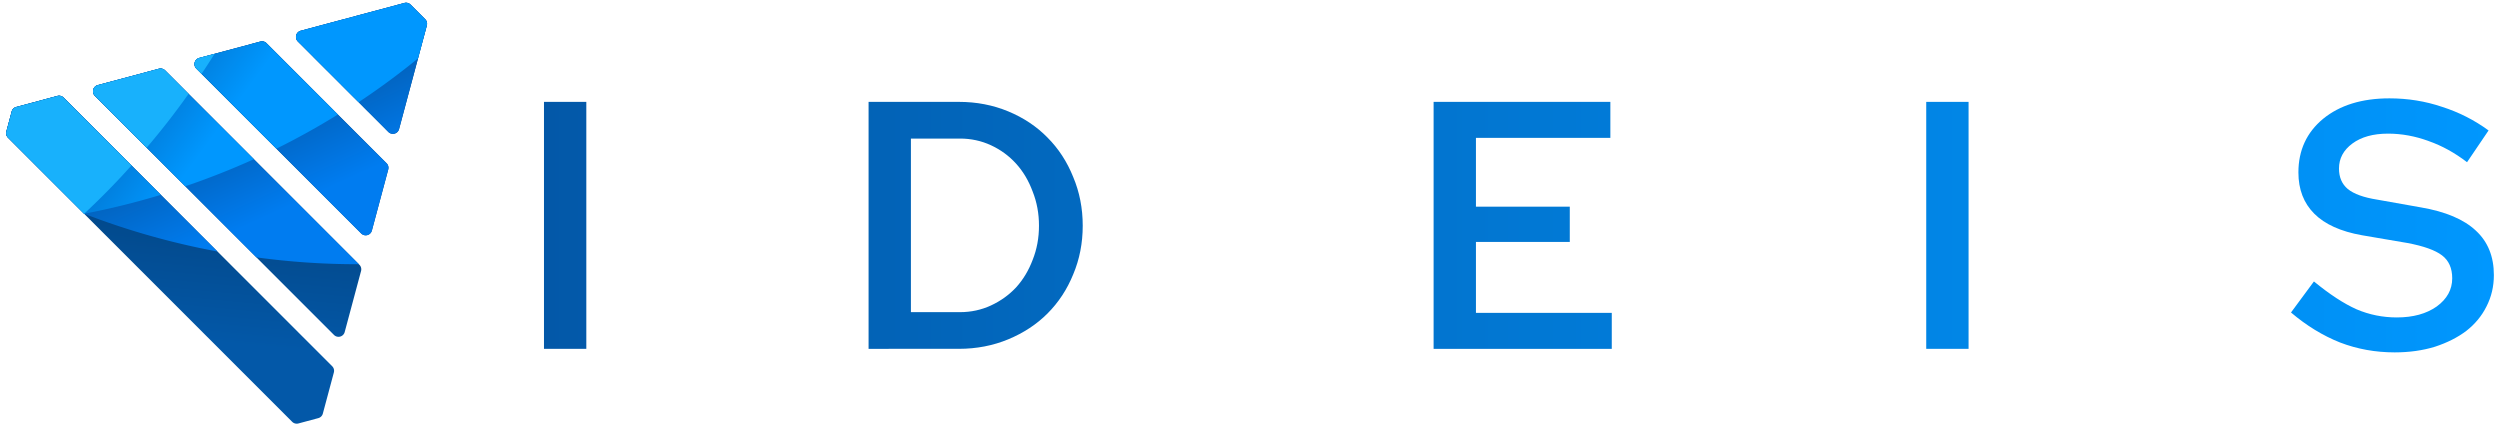 <?xml version="1.0" encoding="UTF-8" standalone="no"?>
<svg
   xmlns:dc="http://purl.org/dc/elements/1.1/"
   xmlns:cc="http://creativecommons.org/ns#"
   xmlns:rdf="http://www.w3.org/1999/02/22-rdf-syntax-ns#"
   xmlns:svg="http://www.w3.org/2000/svg"
   xmlns="http://www.w3.org/2000/svg"
   xmlns:xlink="http://www.w3.org/1999/xlink"
   xmlns:sodipodi="http://sodipodi.sourceforge.net/DTD/sodipodi-0.dtd"
   xmlns:inkscape="http://www.inkscape.org/namespaces/inkscape"
   id="svg10038"
   version="1.1"
   viewBox="0 0 406.4 69.321"
   height="262"
   width="1536"
   sodipodi:docname="logo_isdfeniqs_plein_ms.svg"
   inkscape:version="1.0 (4035a4fb49, 2020-05-01)"
   inkscape:export-filename="C:\Users\ralf.trautz.CORP\OneDrive - ISD FENIQS GmbH\ISD\MARKETING\ISD FENIQS\IFX-1536x262.png"
   inkscape:export-xdpi="96"
   inkscape:export-ydpi="96">
  <sodipodi:namedview
     inkscape:document-rotation="0"
     pagecolor="#ffffff"
     bordercolor="#666666"
     borderopacity="1"
     objecttolerance="10"
     gridtolerance="10"
     guidetolerance="10"
     inkscape:pageopacity="0"
     inkscape:pageshadow="2"
     inkscape:window-width="3649"
     inkscape:window-height="2120"
     id="namedview19"
     showgrid="false"
     inkscape:zoom="1.4859424"
     inkscape:cx="860.6283"
     inkscape:cy="89.034317"
     inkscape:window-x="3828"
     inkscape:window-y="-12"
     inkscape:window-maximized="1"
     inkscape:current-layer="svg10038"
     fit-margin-top="0"
     fit-margin-left="0"
     fit-margin-right="0"
     fit-margin-bottom="0" />
  <defs
     id="defs10032">
    <linearGradient
       id="linearGradient947"
       inkscape:collect="always">
      <stop
         id="stop943"
         offset="0"
         style="stop-color:#0097fe;stop-opacity:1;" />
      <stop
         id="stop945"
         offset="1"
         style="stop-color:#0358a8;stop-opacity:1" />
    </linearGradient>
    <linearGradient
       id="linearGradient939"
       inkscape:collect="always">
      <stop
         id="stop935"
         offset="0"
         style="stop-color:#007cf0;stop-opacity:1;" />
      <stop
         id="stop937"
         offset="1"
         style="stop-color:#0358a8;stop-opacity:1" />
    </linearGradient>
    <linearGradient
       id="linearGradient931"
       inkscape:collect="always">
      <stop
         id="stop927"
         offset="0"
         style="stop-color:#0358a8;stop-opacity:1;" />
      <stop
         id="stop929"
         offset="1"
         style="stop-color:#02407a;stop-opacity:1" />
    </linearGradient>
    <linearGradient
       id="linearGradient891"
       inkscape:collect="always">
      <stop
         id="stop887"
         offset="0"
         style="stop-color:#0358a8;stop-opacity:1" />
      <stop
         id="stop889"
         offset="1"
         style="stop-color:#0097fe;stop-opacity:1" />
    </linearGradient>
    <linearGradient
       gradientUnits="userSpaceOnUse"
       y2="37.845"
       x2="404.931"
       y1="37.845"
       x1="87.959"
       id="linearGradient893"
       xlink:href="#linearGradient891"
       inkscape:collect="always" />
    <linearGradient
       gradientUnits="userSpaceOnUse"
       y2="25.88"
       x2="41.265"
       y1="56.027"
       x1="38.391"
       id="linearGradient933"
       xlink:href="#linearGradient931"
       inkscape:collect="always" />
    <linearGradient
       gradientUnits="userSpaceOnUse"
       y2="16.455"
       x2="37.574"
       y1="34.164"
       x1="45.692"
       id="linearGradient941"
       xlink:href="#linearGradient939"
       inkscape:collect="always" />
    <linearGradient
       gradientUnits="userSpaceOnUse"
       y2="4.599"
       x2="17.253"
       y1="19.021"
       x1="36.967"
       id="linearGradient949"
       xlink:href="#linearGradient947"
       inkscape:collect="always" />
  </defs>
  <path
     d="M 502.494,54.287 V 14.141 H 479.629 v 40.146 z"
     style="font-style:normal;font-variant:normal;font-weight:500;font-stretch:normal;font-size:192px;line-height:1.25;font-family:'Red Hat Text';-inkscape-font-specification:'Red Hat Text Medium';letter-spacing:0px;word-spacing:0px;fill:#ff0000;fill-opacity:1;stroke:none;stroke-width:0.544"
     id="path981" />
  <path
     id="path4813"
     d="M 66.742,0.751 A 1.04,1.04 45 0 0 65.737,0.482 L 48.885,4.998 A 1.04,1.04 45 0 0 48.418,6.738 L 63.133,21.452 a 1.04,1.04 45 0 0 1.74,-0.466 L 69.389,4.134 A 1.04,1.04 45 0 0 69.119,3.129 Z M 43.328,7.025 A 1.04,1.04 45 0 0 42.323,6.756 L 32.387,9.418 a 1.04,1.04 45 0 0 -0.466,1.74 l 26.791,26.791 a 1.04,1.04 45 0 0 1.74,-0.466 l 2.662,-9.936 a 1.04,1.04 45 0 0 -0.269,-1.005 z m -16.498,4.42 a 1.04,1.04 45 0 0 -1.005,-0.269 l -9.936,2.663 a 1.04,1.04 45 0 0 -0.466,1.74 L 54.292,54.447 a 1.04,1.04 45 0 0 1.74,-0.466 l 2.663,-9.936 A 1.04,1.04 45 0 0 58.425,43.041 Z M 10.333,15.866 A 1.04,1.04 45 0 0 9.328,15.597 l -6.689,1.793 a 1.04,1.04 45 0 0 -0.735,0.735 l -0.87,3.248 a 1.04,1.04 45 0 0 0.269,1.004 L 47.497,68.57 a 1.04,1.04 45 0 0 1.005,0.269 l 3.243,-0.869 a 1.04,1.04 45 0 0 0.735,-0.735 l 1.793,-6.692 a 1.04,1.04 45 0 0 -0.269,-1.004 z"
     style="fill:url(#linearGradient933);fill-opacity:1;stroke:none;stroke-width:2.08;stroke-linecap:round;stroke-linejoin:round;stroke-miterlimit:4;stroke-dasharray:none;stroke-dashoffset:0;stroke-opacity:1;paint-order:normal" />
  <path
     id="path4815"
     d="M 66.742,0.751 A 1.04,1.04 45 0 0 65.737,0.482 L 48.885,4.998 A 1.04,1.04 45 0 0 48.418,6.738 l 14.714,14.714 a 1.04,1.04 45 0 0 1.74,-0.466 L 69.389,4.134 A 1.04,1.04 45 0 0 69.119,3.129 Z M 43.328,7.025 A 1.04,1.04 45 0 0 42.323,6.756 L 32.387,9.418 a 1.04,1.04 45 0 0 -0.466,1.74 l 26.791,26.791 a 1.04,1.04 45 0 0 1.74,-0.466 l 2.662,-9.936 A 1.04,1.04 45 0 0 62.846,26.543 Z M 26.83,11.445 A 1.04,1.04 45 0 0 25.825,11.176 l -9.936,2.663 a 1.04,1.04 45 0 0 -0.466,1.74 l 26.258,26.258 a 121.615,121.615 0 0 0 16.656,1.116 z m -16.497,4.421 A 1.04,1.04 45 0 0 9.328,15.597 L 2.64,17.389 A 1.04,1.04 45 0 0 1.905,18.124 L 1.035,21.372 A 1.04,1.04 45 0 0 1.303,22.376 L 13.673,34.746 a 121.615,121.615 0 0 0 0.002,0.002 121.615,121.615 0 0 0 21.675,6.137 z"
     style="fill:url(#linearGradient941);fill-opacity:1;stroke:none;stroke-width:5.497;stroke-linecap:round;stroke-linejoin:round;stroke-miterlimit:4;stroke-dasharray:none;stroke-dashoffset:0;stroke-opacity:1;paint-order:normal" />
  <path
     id="path4817"
     d="M 66.742,0.751 A 1.04,1.04 45 0 0 65.737,0.482 L 48.885,4.998 A 1.04,1.04 45 0 0 48.418,6.738 l 9.876,9.876 A 121.615,121.615 0 0 0 67.952,9.497 L 69.389,4.134 A 1.04,1.04 45 0 0 69.119,3.129 Z M 43.328,7.025 A 1.04,1.04 45 0 0 42.323,6.756 L 32.387,9.418 a 1.04,1.04 45 0 0 -0.466,1.74 l 13.011,13.011 A 121.615,121.615 0 0 0 54.922,18.62 Z M 26.83,11.445 A 1.04,1.04 45 0 0 25.825,11.176 l -9.936,2.663 a 1.04,1.04 45 0 0 -0.466,1.74 L 30.124,30.279 A 121.615,121.615 0 0 0 41.265,25.88 Z m -16.497,4.421 A 1.04,1.04 45 0 0 9.328,15.597 L 2.64,17.389 A 1.04,1.04 45 0 0 1.905,18.124 L 1.035,21.372 A 1.04,1.04 45 0 0 1.303,22.376 L 13.674,34.747 a 121.615,121.615 0 0 0 7.59e-4,7.64e-4 121.615,121.615 0 0 0 12.464,-3.074 z"
     style="fill:url(#linearGradient949);fill-opacity:1;stroke:none;stroke-width:5.497;stroke-linecap:round;stroke-linejoin:round;stroke-miterlimit:4;stroke-dasharray:none;stroke-dashoffset:0;stroke-opacity:1;paint-order:normal" />
  <path
     id="path4819"
     d="m 34.878,8.751 -2.49,0.667 a 1.04,1.04 45 0 0 -0.466,1.74 l 0.845,0.845 A 121.615,121.615 0 0 0 34.878,8.751 Z m -8.048,2.694 A 1.04,1.04 45 0 0 25.825,11.176 l -9.936,2.663 a 1.04,1.04 45 0 0 -0.466,1.74 l 8.423,8.423 a 121.615,121.615 0 0 0 6.803,-8.737 z m -16.497,4.421 A 1.04,1.04 45 0 0 9.328,15.597 L 2.64,17.389 A 1.04,1.04 45 0 0 1.905,18.124 L 1.035,21.372 A 1.04,1.04 45 0 0 1.303,22.376 L 13.675,34.748 a 121.615,121.615 0 0 0 7.694,-7.844 z"
     style="fill:#18b1fc;fill-opacity:1;stroke:none;stroke-width:5.497;stroke-linecap:round;stroke-linejoin:round;stroke-miterlimit:4;stroke-dasharray:none;stroke-dashoffset:0;stroke-opacity:1;paint-order:normal" />
  <g
     style="fill-opacity:1;fill:url(#linearGradient893)"
     id="g992"
     transform="translate(0.47,-0.265)">
    <path
       d="M 87.959,56.972 V 16.826 h 6.882 v 40.146 z"
       style="font-style:normal;font-variant:normal;font-weight:500;font-stretch:normal;font-size:192px;line-height:1.25;font-family:'Red Hat Text';-inkscape-font-specification:'Red Hat Text Medium';letter-spacing:0px;word-spacing:0px;fill:url(#linearGradient893);fill-opacity:1;stroke:none;stroke-width:0.299"
       id="path4761" />
    <path
       d="m 100.768,51.065 3.728,-5.047 q 3.843,3.154 6.939,4.531 3.097,1.319 6.538,1.319 3.957,0 6.481,-1.778 2.523,-1.835 2.523,-4.588 0,-2.466 -1.663,-3.728 -1.663,-1.262 -5.62,-2.007 l -7.398,-1.262 q -5.162,-0.918 -7.742,-3.498 -2.581,-2.581 -2.581,-6.71 0,-5.391 4.015,-8.717 4.072,-3.326 10.782,-3.326 4.473,0 8.545,1.376 4.129,1.319 7.57,3.843 l -3.498,5.162 q -2.982,-2.294 -6.251,-3.441 -3.269,-1.204 -6.595,-1.204 -3.613,0 -5.792,1.606 -2.179,1.606 -2.179,4.072 0,2.122 1.434,3.326 1.491,1.204 4.76,1.721 l 7.112,1.262 q 6.022,1.032 8.947,3.785 2.925,2.696 2.925,7.226 0,2.753 -1.204,5.104 -1.147,2.294 -3.269,3.957 -2.122,1.606 -5.104,2.581 -2.982,0.918 -6.538,0.918 -4.703,0 -8.889,-1.606 -4.187,-1.663 -7.972,-4.875 z"
       style="font-style:normal;font-variant:normal;font-weight:500;font-stretch:normal;font-size:192px;line-height:1.25;font-family:'Red Hat Text';-inkscape-font-specification:'Red Hat Text Medium';letter-spacing:0px;word-spacing:0px;fill:url(#linearGradient893);fill-opacity:1;stroke:none;stroke-width:0.299"
       id="path4763" />
    <path
       d="M 140.726,56.972 V 16.826 h 14.682 q 4.301,0 8.029,1.548 3.728,1.548 6.366,4.244 2.695,2.696 4.187,6.423 1.548,3.67 1.548,7.914 0,4.244 -1.548,7.914 -1.491,3.67 -4.187,6.366 -2.638,2.638 -6.366,4.187 -3.728,1.548 -8.029,1.548 z M 155.58,22.791 h -7.972 v 28.217 h 7.972 q 2.696,0 5.047,-1.09 2.351,-1.09 4.072,-2.925 1.721,-1.893 2.696,-4.473 1.032,-2.581 1.032,-5.563 0,-2.982 -1.032,-5.563 -0.975,-2.638 -2.696,-4.531 -1.721,-1.893 -4.072,-2.982 -2.351,-1.09 -5.047,-1.09 z"
       style="font-style:normal;font-variant:normal;font-weight:500;font-stretch:normal;font-size:192px;line-height:1.25;font-family:'Red Hat Text';-inkscape-font-specification:'Red Hat Text Medium';letter-spacing:0px;word-spacing:0px;fill:url(#linearGradient893);fill-opacity:1;stroke:none;stroke-width:0.299"
       id="path4765" />
    <path
       d="M 196.173,56.972 V 16.826 h 28.848 v 5.85 H 203.055 v 11.47 h 15.141 v 5.735 H 203.055 v 17.091 z"
       style="font-style:normal;font-variant:normal;font-weight:500;font-stretch:normal;font-size:192px;line-height:1.25;font-family:'Red Hat Text';-inkscape-font-specification:'Red Hat Text Medium';letter-spacing:0px;word-spacing:0px;fill:url(#linearGradient893);fill-opacity:1;stroke:none;stroke-width:0.299"
       id="path4767" />
    <path
       d="M 232.577,56.972 V 16.826 h 28.733 v 5.85 h -21.851 v 11.183 h 15.255 v 5.735 H 239.46 V 51.122 h 22.08 v 5.85 z"
       style="font-style:normal;font-variant:normal;font-weight:500;font-stretch:normal;font-size:192px;line-height:1.25;font-family:'Red Hat Text';-inkscape-font-specification:'Red Hat Text Medium';letter-spacing:0px;word-spacing:0px;fill:url(#linearGradient893);fill-opacity:1;stroke:none;stroke-width:0.299"
       id="path4769" />
    <path
       d="m 269.318,16.826 h 6.71 l 20.933,29.134 -0.115,-29.134 h 6.481 v 40.146 h -6.137 l -21.507,-29.937 0.115,29.937 h -6.481 z"
       style="font-style:normal;font-variant:normal;font-weight:500;font-stretch:normal;font-size:192px;line-height:1.25;font-family:'Red Hat Text';-inkscape-font-specification:'Red Hat Text Medium';letter-spacing:0px;word-spacing:0px;fill:url(#linearGradient893);fill-opacity:1;stroke:none;stroke-width:0.299"
       id="path4771" />
    <path
       d="M 312.659,56.972 V 16.826 h 6.882 v 40.146 z"
       style="font-style:normal;font-variant:normal;font-weight:500;font-stretch:normal;font-size:192px;line-height:1.25;font-family:'Red Hat Text';-inkscape-font-specification:'Red Hat Text Medium';letter-spacing:0px;word-spacing:0px;fill:url(#linearGradient893);fill-opacity:1;stroke:none;stroke-width:0.299"
       id="path4773" />
    <path
       d="m 367.679,36.899 q 0,4.359 -1.606,8.201 -1.606,3.843 -4.416,6.653 l 3.613,4.244 -4.932,3.498 -3.613,-4.187 q -2.065,1.09 -4.473,1.663 -2.351,0.631 -4.875,0.631 -4.244,0 -7.972,-1.606 -3.728,-1.606 -6.481,-4.359 -2.696,-2.81 -4.301,-6.595 -1.548,-3.843 -1.548,-8.144 0,-4.301 1.548,-8.087 1.606,-3.843 4.301,-6.595 2.753,-2.81 6.481,-4.416 3.728,-1.606 7.972,-1.606 4.244,0 7.972,1.606 3.728,1.606 6.423,4.416 2.753,2.753 4.301,6.595 1.606,3.785 1.606,8.087 z m -14.854,4.588 4.473,5.219 q 1.548,-1.893 2.409,-4.416 0.918,-2.523 0.918,-5.391 0,-3.097 -1.032,-5.735 -0.975,-2.696 -2.753,-4.645 -1.778,-1.95 -4.187,-3.04 -2.409,-1.147 -5.219,-1.147 -2.81,0 -5.276,1.147 -2.409,1.09 -4.187,3.04 -1.778,1.95 -2.81,4.645 -1.032,2.638 -1.032,5.735 0,3.097 1.032,5.792 1.032,2.638 2.81,4.588 1.778,1.893 4.187,3.04 2.466,1.09 5.276,1.09 1.376,0 2.638,-0.229 1.262,-0.287 2.409,-0.803 l -4.588,-5.334 z"
       style="font-style:normal;font-variant:normal;font-weight:500;font-stretch:normal;font-size:192px;line-height:1.25;font-family:'Red Hat Text';-inkscape-font-specification:'Red Hat Text Medium';letter-spacing:0px;word-spacing:0px;fill:url(#linearGradient893);fill-opacity:1;stroke:none;stroke-width:0.299"
       id="path4775" />
    <path
       d="m 371.954,51.065 3.728,-5.047 q 3.843,3.154 6.939,4.531 3.097,1.319 6.538,1.319 3.957,0 6.481,-1.778 2.523,-1.835 2.523,-4.588 0,-2.466 -1.663,-3.728 -1.663,-1.262 -5.62,-2.007 l -7.398,-1.262 q -5.162,-0.918 -7.742,-3.498 -2.581,-2.581 -2.581,-6.71 0,-5.391 4.015,-8.717 4.072,-3.326 10.782,-3.326 4.473,0 8.545,1.376 4.129,1.319 7.57,3.843 l -3.498,5.162 q -2.982,-2.294 -6.251,-3.441 -3.269,-1.204 -6.595,-1.204 -3.613,0 -5.792,1.606 -2.179,1.606 -2.179,4.072 0,2.122 1.434,3.326 1.491,1.204 4.76,1.721 l 7.112,1.262 q 6.022,1.032 8.947,3.785 2.925,2.696 2.925,7.226 0,2.753 -1.204,5.104 -1.147,2.294 -3.269,3.957 -2.122,1.606 -5.104,2.581 -2.982,0.918 -6.538,0.918 -4.703,0 -8.889,-1.606 -4.187,-1.663 -7.972,-4.875 z"
       style="font-style:normal;font-variant:normal;font-weight:500;font-stretch:normal;font-size:192px;line-height:1.25;font-family:'Red Hat Text';-inkscape-font-specification:'Red Hat Text Medium';letter-spacing:0px;word-spacing:0px;fill:url(#linearGradient893);fill-opacity:1;stroke:none;stroke-width:0.299"
       id="path4777" />
  </g>
</svg>
